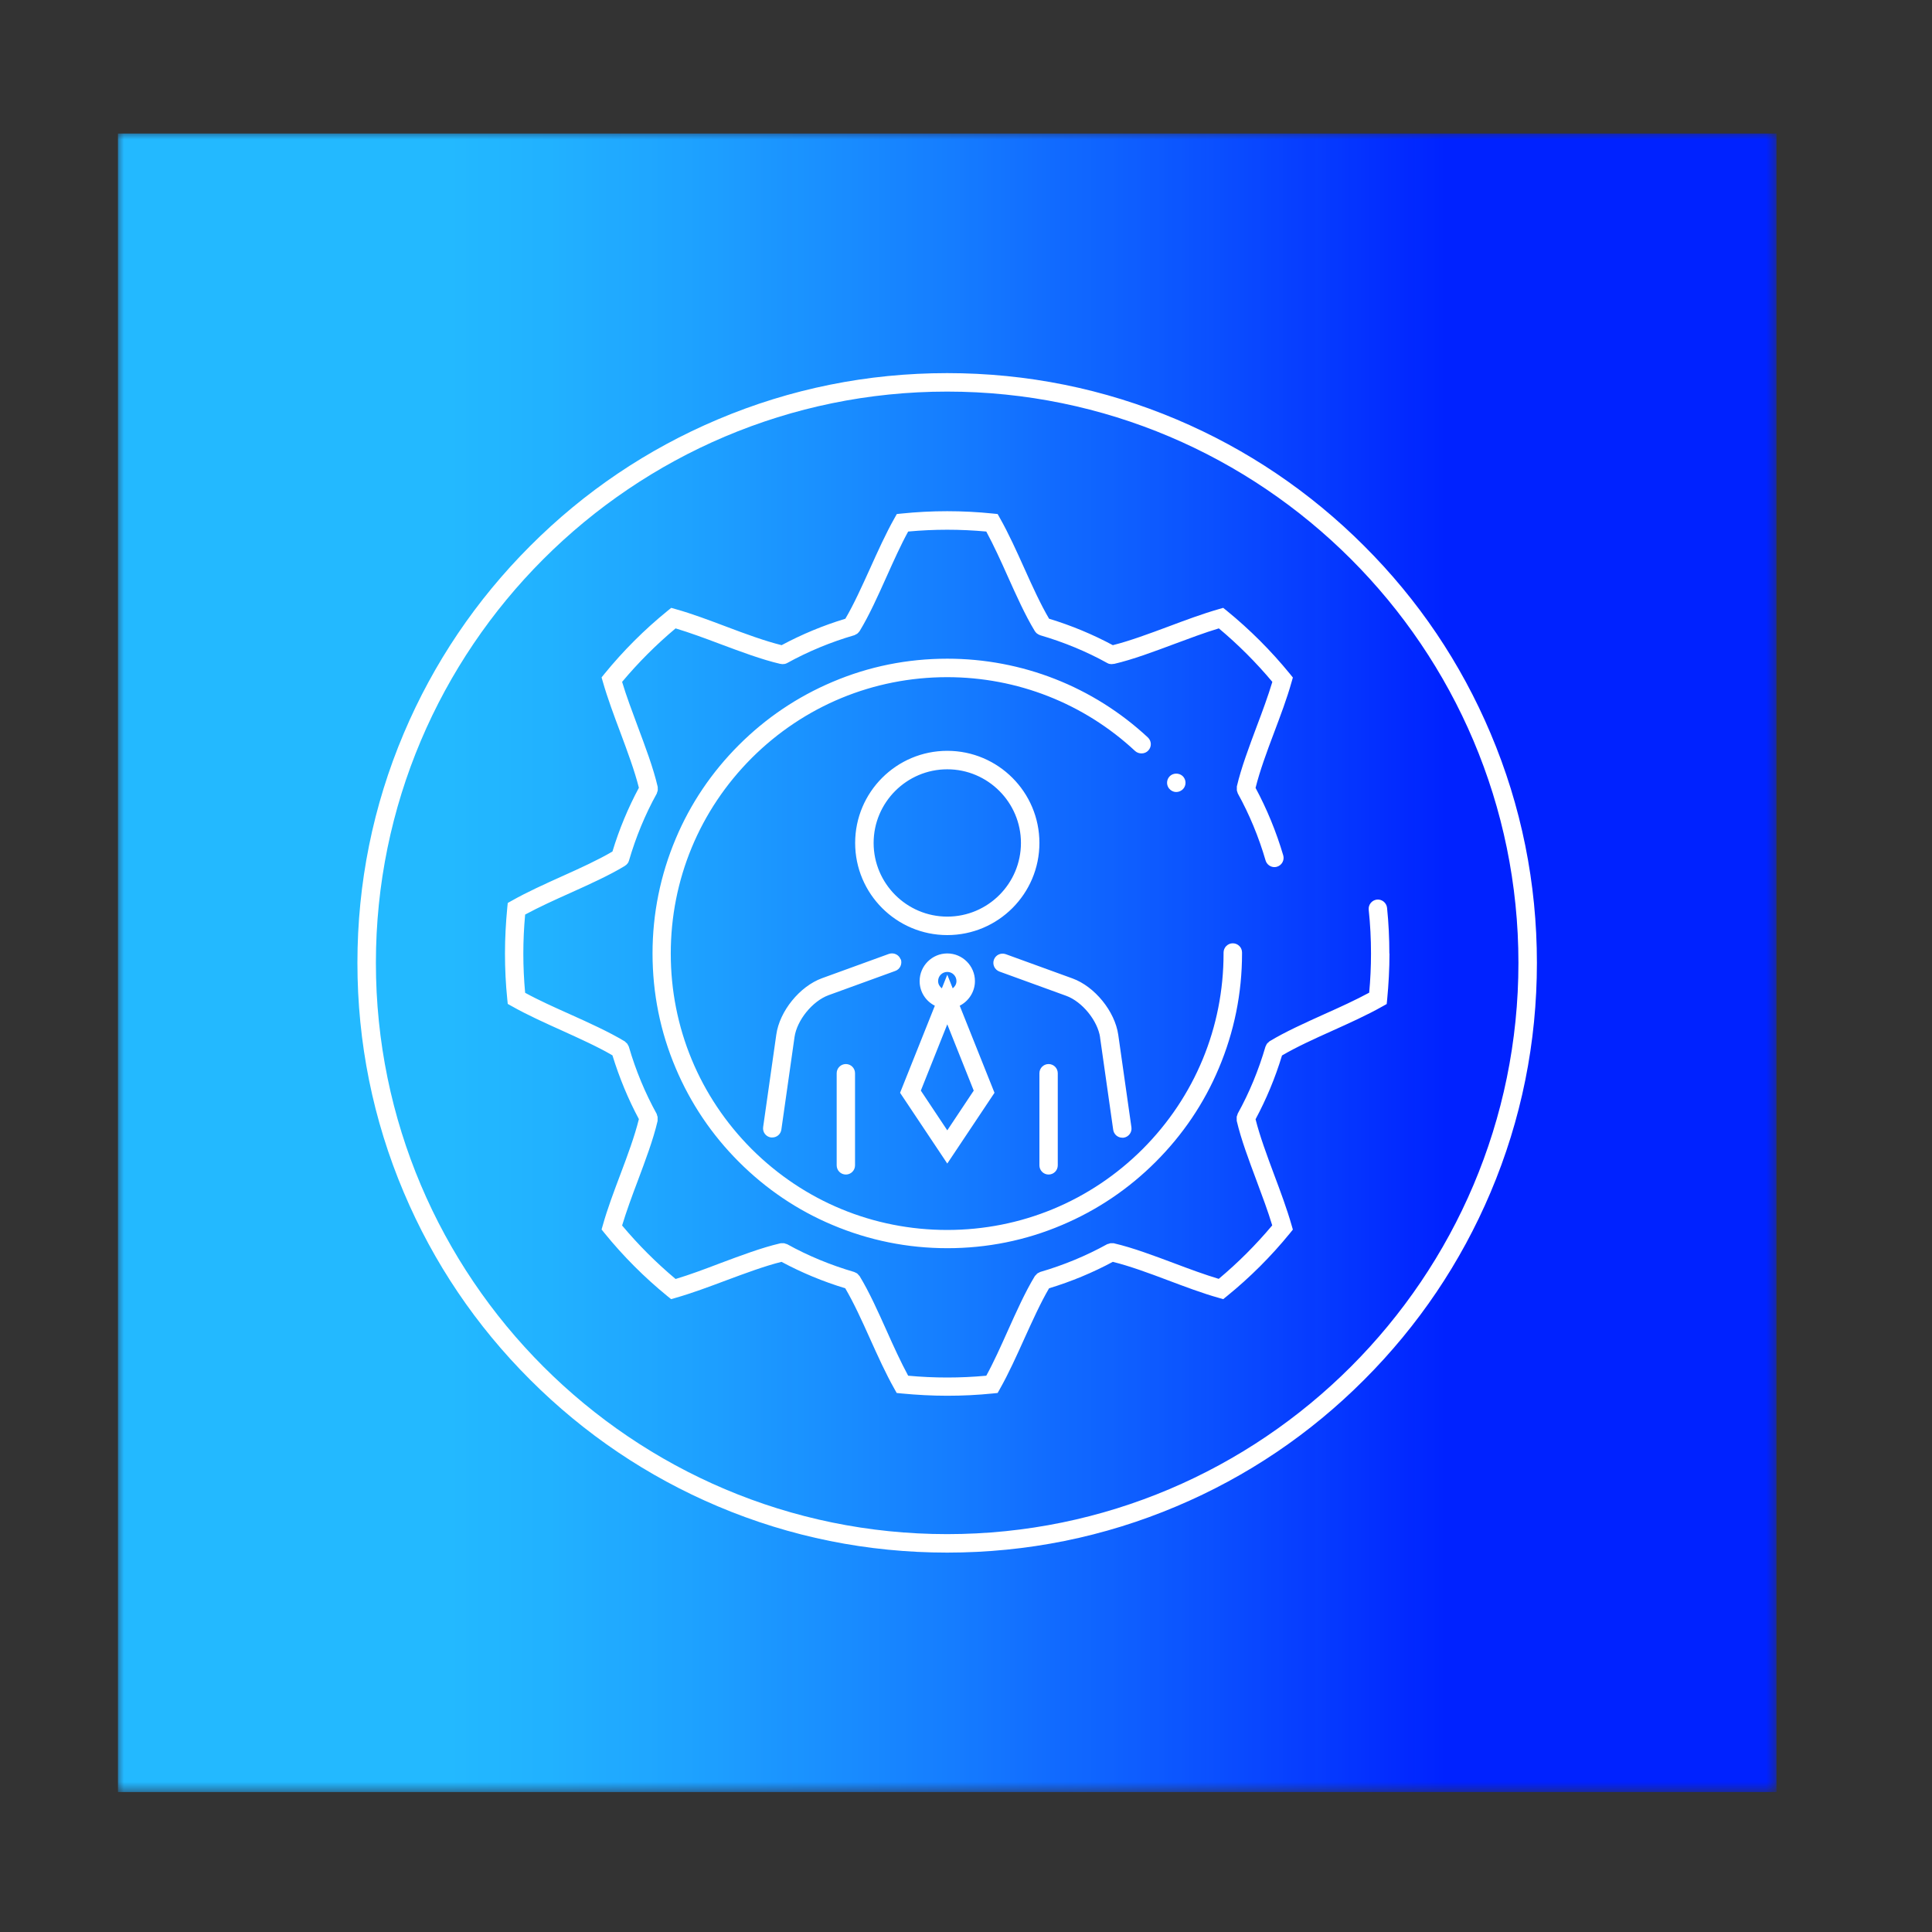 <?xml version="1.0" encoding="UTF-8"?>
<svg id="Management" xmlns="http://www.w3.org/2000/svg" xmlns:xlink="http://www.w3.org/1999/xlink" viewBox="0 0 160 160">
  <rect x="0" y="0" width="160" height="160" fill="#333333" stroke="none"/>
  <defs>
    <style>
      .cls-1 {
        fill: url(#linear-gradient-2);
      }

      .cls-1, .cls-2 {
        opacity: .2;
      }

      .cls-3 {
        fill: #fff;
      }

      .cls-4 {
        mask: url(#mask-2);
      }

      .cls-5 {
        fill: url(#radial-gradient-4);
      }

      .cls-6 {
        mask: url(#mask-3);
      }

      .cls-7 {
        fill: url(#radial-gradient);
      }

      .cls-8 {
        fill: #ff99d5;
        opacity: .1;
      }

      .cls-9 {
        fill: url(#radial-gradient-2);
      }

      .cls-10 {
        fill: url(#radial-gradient-3);
      }

      .cls-2 {
        fill: #10f;
      }

      .cls-11 {
        mask: url(#mask-1);
      }

      .cls-12 {
        mask: url(#mask);
      }

      .cls-13 {
        fill: url(#linear-gradient);
      }
    </style>
    <radialGradient id="radial-gradient" cx="773.99" cy="198.7" fx="773.99" fy="198.7" r="105.87" gradientTransform="translate(-541.52 -79.06) scale(.8)" gradientUnits="userSpaceOnUse">
      <stop offset="0" stop-color="#fff"/>
      <stop offset=".12" stop-color="#fbfbfb"/>
      <stop offset=".21" stop-color="#f1f1f1"/>
      <stop offset=".3" stop-color="#e0e0e0"/>
      <stop offset=".38" stop-color="#c9c9c9"/>
      <stop offset=".46" stop-color="#aaa"/>
      <stop offset=".54" stop-color="#848484"/>
      <stop offset=".61" stop-color="#575757"/>
      <stop offset=".68" stop-color="#242424"/>
      <stop offset=".73" stop-color="#000"/>
    </radialGradient>
    <mask id="mask" x="9.77" y="11.06" width="137.35" height="137.35" maskUnits="userSpaceOnUse">
      <rect id="bg" class="cls-7" x="9.77" y="11.06" width="137.35" height="137.35"/>
    </mask>
    <radialGradient id="radial-gradient-2" cx="121.86" cy="86.8" fx="121.86" fy="86.8" r="53.59" gradientTransform="translate(54.03 -65.57) rotate(45) scale(.98)" gradientUnits="userSpaceOnUse">
      <stop offset=".71" stop-color="#fff"/>
      <stop offset="1" stop-color="#000"/>
    </radialGradient>
    <mask id="mask-1" x="25.67" y="26.96" width="105.56" height="105.56" maskUnits="userSpaceOnUse">
      <circle class="cls-9" cx="78.44" cy="79.74" r="52.78" transform="translate(-33.41 78.82) rotate(-45)"/>
    </mask>
    <radialGradient id="radial-gradient-3" cx="773.99" cy="198.7" fx="773.99" fy="198.7" r="87.3" gradientTransform="translate(-541.52 -79.06) scale(.8)" gradientUnits="userSpaceOnUse">
      <stop offset=".41" stop-color="#000"/>
      <stop offset=".47" stop-color="#0f0f0f"/>
      <stop offset=".52" stop-color="#1d1d1d"/>
      <stop offset=".54" stop-color="#212121"/>
      <stop offset=".56" stop-color="#303030"/>
      <stop offset=".59" stop-color="#484848"/>
      <stop offset=".61" stop-color="#696969"/>
      <stop offset=".64" stop-color="#949494"/>
      <stop offset=".67" stop-color="#c8c8c8"/>
      <stop offset=".69" stop-color="#fff"/>
      <stop offset=".7" stop-color="#e0e0e0"/>
      <stop offset=".73" stop-color="#adadad"/>
      <stop offset=".75" stop-color="gray"/>
      <stop offset=".78" stop-color="#5c5c5c"/>
      <stop offset=".8" stop-color="#404040"/>
      <stop offset=".82" stop-color="#2c2c2c"/>
      <stop offset=".85" stop-color="#202020"/>
      <stop offset=".87" stop-color="#1d1d1d"/>
      <stop offset=".88" stop-color="#191919"/>
      <stop offset=".94" stop-color="#060606"/>
      <stop offset=".98" stop-color="#000"/>
    </radialGradient>
    <mask id="mask-2" x="9.77" y="11.06" width="137.35" height="137.35" maskUnits="userSpaceOnUse">
      <rect id="bg-3" data-name="bg" class="cls-10" x="9.77" y="11.06" width="137.35" height="137.35"/>
    </mask>
    <linearGradient id="linear-gradient" x1="9.77" y1="79.74" x2="147.12" y2="79.74" gradientUnits="userSpaceOnUse">
      <stop offset=".2" stop-color="#00e7ff"/>
      <stop offset=".26" stop-color="#00deff"/>
      <stop offset=".36" stop-color="#00c5ff"/>
      <stop offset=".49" stop-color="#009dff"/>
      <stop offset=".64" stop-color="#06f"/>
      <stop offset=".8" stop-color="#02f"/>
    </linearGradient>
    <radialGradient id="radial-gradient-4" cx="773.99" cy="198.7" fx="773.99" fy="198.7" r="105.87" gradientTransform="translate(-541.52 -79.06) scale(.8)" gradientUnits="userSpaceOnUse">
      <stop offset="0" stop-color="#fff"/>
      <stop offset=".13" stop-color="#fbfbfb"/>
      <stop offset=".23" stop-color="#f2f2f2"/>
      <stop offset=".32" stop-color="#e2e2e2"/>
      <stop offset=".41" stop-color="#cbcbcb"/>
      <stop offset=".48" stop-color="#adadad"/>
      <stop offset=".56" stop-color="#898989"/>
      <stop offset=".63" stop-color="#5e5e5e"/>
      <stop offset=".7" stop-color="#2e2e2e"/>
      <stop offset=".76" stop-color="#000"/>
    </radialGradient>
    <mask id="mask-3" x="9.77" y="11.06" width="137.35" height="137.35" maskUnits="userSpaceOnUse">
      <rect id="bg-5" data-name="bg" class="cls-5" x="9.77" y="11.06" width="137.35" height="137.35"/>
    </mask>
    <linearGradient id="linear-gradient-2" x1="9.77" y1="79.74" x2="147.12" y2="79.74" gradientUnits="userSpaceOnUse">
      <stop offset=".2" stop-color="#ae00ff"/>
      <stop offset=".27" stop-color="#a501ff"/>
      <stop offset=".38" stop-color="#8c06ff"/>
      <stop offset=".52" stop-color="#640eff"/>
      <stop offset=".68" stop-color="#2e18ff"/>
      <stop offset=".8" stop-color="#02f"/>
    </linearGradient>
  </defs>
  <g>
    <g>
      <g class="cls-12">
        <rect id="bg-2" data-name="bg" class="cls-2" x="9.77" y="11.06" width="137.35" height="137.35"/>
      </g>
      <g class="cls-11">
        <path class="cls-8" d="M128.05,97.81c-.1,.27-.2,.54-.3,.8H29.15c-.1-.27-.21-.53-.3-.8h99.2Zm-98.59,1.61c.11,.27,.22,.54,.33,.8H127.1c.11-.27,.22-.53,.33-.8H29.46Zm-1.17-3.21c.09,.27,.18,.54,.27,.8h99.77c.09-.27,.18-.53,.27-.8H28.29Zm-.5-1.61c.08,.27,.16,.54,.24,.8h100.83c.08-.27,.16-.54,.24-.8H27.79Zm2.35,6.43c.12,.27,.24,.54,.36,.8H126.39c.12-.27,.24-.53,.36-.8H30.14Zm-2.79-8.03c.07,.27,.14,.54,.22,.8h101.76c.07-.27,.15-.53,.22-.8H27.34Zm4.34,11.25c.14,.27,.28,.54,.43,.8H124.77c.15-.27,.29-.53,.43-.8H31.69Zm.88,1.61c.15,.27,.31,.54,.47,.8H123.85c.16-.27,.32-.53,.47-.8H32.57Zm-1.69-3.21c.13,.27,.26,.54,.4,.8H125.61c.13-.27,.27-.53,.4-.8H30.88Zm-4.95-17.67c.03,.27,.06,.54,.09,.8h104.87c.03-.27,.06-.53,.09-.8H25.92Zm-.13-1.61c.02,.27,.04,.54,.06,.8h105.19c.02-.27,.04-.53,.06-.8H25.79Zm-.08-1.61c.01,.27,.02,.54,.03,.8h105.41c.01-.27,.02-.54,.03-.8H25.71Zm1.25,9.64c.06,.27,.12,.54,.19,.8h102.59c.06-.27,.13-.53,.19-.8H26.96Zm-.33-1.61c.05,.27,.1,.54,.16,.8h103.32c.06-.27,.11-.54,.16-.8H26.62Zm-.28-1.61c.04,.27,.09,.54,.13,.8h103.94c.05-.27,.09-.54,.13-.8H26.34Zm-.23-1.61c.03,.27,.07,.54,.11,.8h104.45c.04-.27,.08-.53,.11-.8H26.1Zm16.73,32.13c.3,.27,.6,.54,.9,.8H113.15c.3-.26,.6-.53,.9-.8H42.84Zm1.84,1.61c.33,.27,.66,.54,.99,.8H111.22c.33-.26,.66-.53,.99-.8H44.68Zm9.71,6.43c.54,.28,1.09,.54,1.64,.8h44.82c.55-.26,1.1-.53,1.64-.8H54.39Zm-5.44-3.21c.41,.27,.82,.54,1.23,.8h56.52c.41-.26,.82-.53,1.23-.8H48.95Zm-2.25-1.61c.36,.27,.73,.54,1.09,.8h61.29c.37-.26,.73-.53,1.09-.8H46.71Zm4.79,3.21c.46,.27,.93,.54,1.4,.8h51.11c.47-.26,.94-.53,1.4-.8H51.49Zm16.85,6.43c1.93,.37,3.9,.65,5.9,.8h8.39c2-.16,3.97-.43,5.9-.8h-20.2Zm-6.22-1.61c.9,.29,1.8,.56,2.72,.8h27.2c.92-.24,1.82-.51,2.72-.8H62.12Zm-4.3-1.61c.66,.28,1.34,.55,2.01,.8h37.22c.68-.26,1.35-.52,2.01-.8H57.82Zm-16.67-11.25c.27,.27,.55,.54,.82,.8H114.91c.28-.26,.55-.53,.82-.8H41.16Zm-15.48-36.95c0,.27,0,.54,.01,.8h105.53c0-.27,0-.54,.01-.8H25.67Zm8.88,28.92c.18,.27,.36,.54,.55,.8H121.78c.19-.27,.37-.53,.55-.8H34.55Zm2.33,3.21c.21,.27,.43,.54,.64,.8H119.36c.22-.27,.43-.53,.64-.8H36.88Zm-1.21-1.61c.2,.27,.39,.54,.59,.8H120.62c.2-.27,.4-.53,.59-.8H35.67Zm2.52,3.21c.23,.27,.46,.54,.7,.8H118c.23-.27,.47-.53,.7-.8H38.2Zm-4.67-6.43c.17,.27,.33,.54,.5,.8H122.86c.17-.27,.34-.53,.5-.8H33.52Zm6.09,8.03c.25,.27,.5,.54,.75,.8H116.52c.25-.26,.5-.53,.75-.8H39.62ZM64.84,28.73c-.92,.24-1.82,.51-2.72,.8h32.64c-.9-.29-1.8-.56-2.72-.8h-27.2Zm-24.47,14.46c-.25,.26-.5,.53-.75,.8H117.27c-.25-.27-.5-.54-.75-.8H40.37Zm-1.48,1.61c-.23,.27-.47,.53-.7,.8H118.69c-.23-.27-.46-.54-.7-.8H38.89Zm4.85-4.82c-.3,.26-.6,.53-.9,.8H114.05c-.3-.27-.6-.54-.9-.8H43.74Zm-10.7,12.85c-.16,.27-.32,.53-.47,.8H124.32c-.15-.27-.31-.54-.47-.8H33.03Zm8.94-11.25c-.28,.26-.55,.53-.82,.8H115.73c-.27-.27-.55-.54-.82-.8H41.98Zm-7.95,9.64c-.17,.27-.34,.53-.5,.8H123.37c-.17-.27-.33-.54-.5-.8H34.02Zm2.24-3.21c-.2,.27-.4,.53-.59,.8H121.21c-.2-.27-.39-.54-.59-.8H36.27Zm-1.16,1.61c-.19,.27-.37,.53-.55,.8H122.33c-.18-.27-.36-.54-.55-.8H35.1Zm2.42-3.21c-.22,.27-.43,.53-.64,.8H120.01c-.21-.27-.43-.54-.64-.8H37.53Zm18.51-14.46c-.55,.26-1.1,.53-1.64,.8h48.11c-.54-.28-1.09-.54-1.64-.8H56.03Zm3.8-1.61c-.68,.26-1.35,.52-2.01,.8h41.25c-.66-.28-1.33-.55-2.01-.8H59.83Zm14.41-3.21c-2,.16-3.97,.43-5.9,.8h20.2c-1.93-.37-3.9-.65-5.9-.8h-8.39Zm-26.45,9.64c-.37,.26-.73,.53-1.09,.8h63.48c-.36-.27-.73-.54-1.09-.8H47.8Zm-2.13,1.61c-.33,.26-.66,.53-.99,.8H112.21c-.33-.27-.66-.54-.99-.8H45.67Zm4.52-3.21c-.41,.26-.82,.53-1.23,.8h58.98c-.41-.27-.82-.54-1.23-.8H50.18Zm2.71-1.61c-.47,.26-.94,.53-1.4,.8h53.9c-.46-.27-.93-.54-1.4-.8H52.89Zm-23.1,25.7c-.11,.27-.22,.53-.33,.8H127.43c-.11-.27-.22-.54-.33-.8H29.79Zm-3.32,11.25c-.05,.27-.09,.54-.13,.8h104.21c-.04-.27-.09-.54-.13-.8H26.47Zm.67-3.21c-.06,.27-.13,.53-.19,.8h102.97c-.06-.27-.12-.54-.19-.8H27.15Zm-.93,4.82c-.04,.27-.08,.53-.11,.8h104.68c-.03-.27-.07-.54-.11-.8H26.22Zm.57-3.21c-.06,.27-.11,.53-.16,.8h103.64c-.05-.27-.1-.54-.16-.8H26.78Zm-1.04,8.03c-.01,.27-.02,.54-.03,.8h105.47c-.01-.27-.02-.54-.03-.8H25.74Zm.27-3.21c-.03,.27-.06,.53-.09,.8h105.04c-.03-.27-.06-.54-.09-.8H26.01Zm-.16,1.61c-.02,.27-.04,.54-.06,.8h105.31c-.02-.27-.04-.54-.06-.8H25.85Zm-.17,3.21c0,.27,0,.54-.01,.8h105.55c0-.27,0-.54-.01-.8H25.68Zm6.44-24.1c-.15,.27-.29,.53-.43,.8H125.2c-.14-.27-.28-.54-.43-.8H32.12Zm-1.62,3.21c-.12,.27-.24,.53-.36,.8H126.75c-.12-.27-.24-.54-.36-.8H30.5Zm.77-1.61c-.13,.27-.27,.53-.4,.8H126.01c-.13-.27-.26-.54-.4-.8H31.27Zm-3.25,8.03c-.08,.27-.16,.54-.24,.8h101.31c-.08-.27-.16-.54-.24-.8H28.03Zm-.47,1.61c-.07,.27-.15,.53-.22,.8h102.2c-.07-.27-.14-.54-.22-.8H27.56Zm1-3.21c-.09,.27-.18,.53-.27,.8h100.31c-.09-.27-.18-.54-.27-.8H28.56Zm.59-1.61c-.1,.27-.21,.53-.3,.8h99.2c-.1-.27-.2-.54-.3-.8H29.15Z"/>
      </g>
      <g class="cls-4">
        <rect id="bg-4" data-name="bg" class="cls-13" x="9.77" y="11.06" width="137.35" height="137.35"/>
      </g>
      <g class="cls-6">
        <rect id="bg-6" data-name="bg" class="cls-1" x="9.77" y="11.06" width="137.35" height="137.35"/>
      </g>
    </g>
    <path class="cls-3" d="M123.44,60.73c-2.46-5.82-5.98-11.04-10.47-15.52-4.48-4.48-9.71-8.01-15.52-10.47-6.02-2.55-12.42-3.84-19.01-3.84s-12.99,1.29-19.01,3.84c-5.82,2.46-11.04,5.98-15.52,10.47-4.48,4.48-8.01,9.71-10.47,15.52-2.55,6.02-3.84,12.42-3.84,19.01s1.29,12.99,3.84,19.01c2.46,5.82,5.98,11.04,10.47,15.52,4.48,4.48,9.71,8.01,15.52,10.47,6.02,2.55,12.42,3.84,19.01,3.84s12.99-1.29,19.01-3.84c5.82-2.46,11.04-5.98,15.52-10.47,4.48-4.48,8.01-9.71,10.47-15.52,2.55-6.02,3.84-12.42,3.84-19.01s-1.29-12.99-3.84-19.01Zm-45,66.32c-26.09,0-47.31-21.22-47.31-47.31s21.22-47.31,47.31-47.31,47.31,21.22,47.31,47.31-21.22,47.31-47.31,47.31Z"/>
  </g>
  <path class="cls-3" d="M115.07,78.97c0,1.26-.07,2.53-.19,3.79l-.04,.39-.34,.19c-1.27,.72-2.76,1.39-4.2,2.04-1.45,.65-2.94,1.33-4.13,2.03-.56,1.85-1.3,3.62-2.19,5.28,.35,1.4,.95,3.01,1.53,4.57,.53,1.41,1.07,2.86,1.45,4.19l.11,.38-.25,.31c-1.55,1.9-3.3,3.65-5.21,5.2l-.31,.25-.38-.11c-1.33-.37-2.78-.92-4.19-1.45-1.56-.59-3.16-1.18-4.57-1.53-1.66,.89-3.43,1.63-5.28,2.19-.7,1.19-1.37,2.68-2.03,4.13-.65,1.44-1.32,2.93-2.04,4.2l-.19,.34-.39,.04c-1.26,.13-2.53,.19-3.79,.19s-2.53-.07-3.79-.19l-.39-.04-.19-.34c-.72-1.27-1.39-2.76-2.04-4.2-.65-1.45-1.33-2.94-2.03-4.13-1.85-.56-3.62-1.3-5.28-2.19-1.4,.35-3.01,.95-4.57,1.53-1.41,.53-2.86,1.07-4.19,1.45l-.38,.11-.31-.25c-1.9-1.55-3.65-3.3-5.2-5.21l-.25-.31,.11-.38c.37-1.33,.92-2.78,1.45-4.19,.59-1.56,1.18-3.16,1.53-4.57-.89-1.66-1.62-3.43-2.19-5.28-1.19-.7-2.68-1.37-4.13-2.03-1.44-.65-2.93-1.32-4.2-2.04l-.34-.19-.04-.39c-.13-1.26-.19-2.53-.19-3.79s.07-2.53,.19-3.79l.04-.39,.34-.19c1.27-.72,2.76-1.39,4.2-2.04,1.45-.65,2.94-1.33,4.13-2.03,.56-1.85,1.3-3.62,2.19-5.28-.35-1.4-.95-3.01-1.53-4.57-.53-1.41-1.07-2.86-1.45-4.19l-.11-.38,.25-.31c1.55-1.9,3.3-3.65,5.21-5.2l.31-.25,.38,.11c1.33,.37,2.78,.92,4.19,1.45,1.56,.59,3.16,1.18,4.57,1.53,1.66-.89,3.43-1.63,5.28-2.19,.7-1.19,1.37-2.68,2.03-4.13,.65-1.44,1.32-2.93,2.04-4.2l.19-.34,.39-.04c2.51-.26,5.06-.26,7.57,0l.39,.04,.19,.34c.72,1.27,1.39,2.76,2.04,4.2,.65,1.45,1.33,2.94,2.03,4.13,1.85,.56,3.62,1.3,5.28,2.19,1.4-.35,3.01-.95,4.57-1.53,1.41-.53,2.86-1.07,4.19-1.45l.38-.11,.31,.25c1.9,1.55,3.65,3.3,5.21,5.21l.25,.31-.11,.38c-.37,1.33-.92,2.78-1.45,4.19-.59,1.56-1.18,3.16-1.53,4.57,.94,1.75,1.71,3.62,2.29,5.58,.12,.4-.11,.83-.52,.95-.07,.02-.14,.03-.21,.03-.33,0-.63-.22-.73-.55-.57-1.96-1.35-3.83-2.3-5.55-.02-.03-.02-.07-.03-.1-.02-.05-.04-.1-.05-.16,0-.06,0-.11,0-.17,0-.04,0-.07,0-.11,0-.01,0-.02,0-.04,0,0,0,0,0,0,.36-1.55,1.02-3.29,1.65-4.98,.47-1.24,.94-2.52,1.29-3.68-1.34-1.6-2.83-3.09-4.43-4.43-1.17,.35-2.44,.83-3.68,1.29-1.69,.63-3.44,1.29-4.99,1.65,0,0,0,0,0,0,0,0-.01,0-.02,0,0,0-.02,0-.03,0-.05,0-.1,.02-.15,.02-.03,0-.07,0-.1-.01-.02,0-.03,0-.05,0-.08-.01-.15-.04-.22-.08-1.73-.96-3.6-1.73-5.55-2.3,0,0-.01,0-.02-.01-.08-.03-.15-.06-.21-.11-.02-.01-.03-.02-.05-.03-.06-.05-.11-.11-.16-.18,0,0-.01-.02-.02-.03h0c-.79-1.3-1.52-2.93-2.23-4.51-.57-1.28-1.17-2.59-1.78-3.72-2.15-.2-4.32-.2-6.47,0-.62,1.13-1.21,2.45-1.78,3.72-.71,1.58-1.44,3.21-2.23,4.51h0s-.01,.02-.02,.03c-.02,.03-.05,.05-.07,.08-.04,.04-.07,.09-.12,.12-.04,.03-.1,.05-.15,.08-.03,.02-.06,.04-.1,.05-1.96,.57-3.83,1.35-5.55,2.3-.07,.04-.14,.06-.22,.08-.02,0-.03,0-.05,0-.03,0-.06,.01-.1,.01-.05,0-.1,0-.15-.02,0,0-.02,0-.03,0,0,0-.01,0-.02,0,0,0,0,0,0,0-1.55-.36-3.3-1.02-4.99-1.65-1.24-.47-2.52-.94-3.68-1.29-1.6,1.34-3.09,2.83-4.43,4.43,.35,1.17,.83,2.44,1.29,3.68,.63,1.69,1.29,3.43,1.65,4.98,0,0,0,0,0,0,0,.01,0,.03,.01,.04,0,.04,0,.07,0,.11,0,.06,.01,.11,0,.17,0,.06-.03,.11-.05,.16-.01,.04-.01,.07-.03,.11-.96,1.73-1.73,3.6-2.3,5.55-.02,.08-.06,.16-.11,.23,0,0-.01,.01-.02,.02-.05,.07-.12,.13-.19,.17,0,0-.01,.01-.02,.02-1.3,.79-2.95,1.53-4.54,2.25-1.28,.57-2.59,1.17-3.72,1.78-.1,1.08-.15,2.16-.15,3.24s.05,2.16,.15,3.24c1.13,.62,2.45,1.21,3.72,1.78,1.58,.71,3.21,1.45,4.51,2.23,0,0,0,0,0,0,0,0,.02,.01,.03,.02,.03,.02,.05,.05,.08,.08,.04,.04,.09,.07,.12,.11,.03,.05,.05,.1,.08,.15,.02,.03,.04,.06,.05,.1,.57,1.96,1.35,3.83,2.3,5.55,.02,.03,.02,.07,.03,.11,.02,.05,.04,.1,.05,.16,0,.06,0,.11,0,.17,0,.04,0,.07,0,.11,0,.01,0,.02,0,.04,0,0,0,0,0,0-.36,1.55-1.02,3.29-1.65,4.98-.47,1.24-.94,2.52-1.29,3.68,1.34,1.6,2.83,3.09,4.43,4.43,1.17-.35,2.45-.83,3.68-1.3,1.69-.63,3.43-1.29,4.98-1.65,0,0,0,0,0,0,.01,0,.03,0,.04-.01,.04,0,.08,0,.11,0,.05,0,.11-.01,.16,0,.06,0,.11,.03,.16,.05,.03,.01,.07,.01,.11,.03,1.73,.96,3.6,1.73,5.55,2.3,.04,.01,.06,.04,.1,.05,.05,.02,.1,.04,.15,.08,.05,.03,.08,.08,.11,.12,.02,.03,.06,.05,.08,.08,0,0,.01,.02,.02,.03,0,0,0,0,0,0,.79,1.3,1.52,2.93,2.23,4.51,.57,1.28,1.17,2.59,1.78,3.72,2.15,.2,4.32,.2,6.47,0,.62-1.13,1.21-2.45,1.78-3.72,.71-1.58,1.44-3.21,2.23-4.51,0,0,0,0,0,0,0,0,.01-.02,.02-.03,.02-.03,.05-.05,.08-.08,.04-.04,.07-.09,.11-.12,.05-.04,.1-.06,.15-.08,.03-.02,.06-.04,.09-.05,1.96-.57,3.83-1.35,5.55-2.3,.04-.02,.07-.02,.11-.03,.05-.02,.1-.04,.15-.05,.06,0,.11,0,.17,0,.04,0,.07,0,.11,0,.01,0,.03,0,.04,.01,0,0,0,0,0,0,1.55,.36,3.29,1.02,4.98,1.65,1.24,.47,2.52,.94,3.68,1.29,1.6-1.34,3.09-2.83,4.43-4.43-.35-1.17-.83-2.44-1.29-3.68-.63-1.69-1.29-3.43-1.65-4.98,0,0,0,0,0,0,0-.01,0-.02,0-.04,0-.04,0-.07,0-.11,0-.06-.01-.11,0-.17,0-.06,.03-.1,.05-.16,.01-.04,.02-.07,.03-.11,.96-1.73,1.73-3.6,2.3-5.55,.01-.04,.04-.07,.05-.1,.02-.05,.04-.1,.08-.15,.03-.04,.08-.08,.12-.11,.03-.03,.05-.06,.08-.08,1.3-.79,2.95-1.53,4.54-2.25,1.28-.57,2.59-1.17,3.72-1.78,.1-1.08,.15-2.16,.15-3.24,0-1.2-.06-2.43-.19-3.63-.04-.42,.26-.79,.68-.84,.42-.04,.79,.26,.84,.68,.13,1.26,.19,2.53,.19,3.79Zm-19.97-16.82c.29-.31,.27-.79-.04-1.08-4.53-4.21-10.43-6.52-16.61-6.52-3.3,0-6.49,.64-9.5,1.92-2.91,1.23-5.52,2.99-7.76,5.23-2.24,2.24-4.01,4.85-5.23,7.76-1.27,3.01-1.92,6.21-1.92,9.5s.64,6.49,1.92,9.5c1.23,2.91,2.99,5.52,5.23,7.76,2.24,2.24,4.85,4.01,7.76,5.23,3.01,1.27,6.21,1.92,9.5,1.92s6.49-.64,9.5-1.92c2.91-1.23,5.52-2.99,7.76-5.23,2.24-2.24,4.01-4.85,5.23-7.76,1.27-3.01,1.92-6.21,1.92-9.5v-.08c0-.42-.34-.76-.77-.76-.2,0-.39,.08-.54,.23-.14,.14-.22,.34-.22,.54v.08c0,6.11-2.38,11.86-6.7,16.19-4.33,4.32-10.08,6.7-16.19,6.7s-11.86-2.38-16.19-6.7c-4.32-4.33-6.7-10.07-6.7-16.19s2.38-11.86,6.7-16.19c4.33-4.32,10.08-6.7,16.19-6.7,5.8,0,11.33,2.17,15.57,6.12,.3,.27,.81,.26,1.08-.04Zm2.77,3.29c.34-.25,.41-.73,.16-1.07-.24-.33-.74-.4-1.07-.16-.34,.25-.41,.73-.16,1.07,.15,.19,.37,.31,.61,.31,.16,0,.32-.05,.45-.15Zm-19.42,12c-4.21,0-7.63-3.42-7.63-7.63s3.42-7.63,7.63-7.63,7.63,3.42,7.63,7.63-3.42,7.63-7.63,7.63Zm0-1.53c3.37,0,6.1-2.74,6.1-6.1s-2.74-6.1-6.1-6.1-6.1,2.74-6.1,6.1,2.74,6.1,6.1,6.1Zm-3.86,3.55c-.14-.4-.58-.6-.98-.46l-5.53,2.01c-1.85,.67-3.52,2.73-3.79,4.67l-1.09,7.66c-.06,.42,.23,.8,.65,.86,.04,0,.07,0,.11,0,.37,0,.7-.27,.75-.66l1.09-7.66c.2-1.39,1.48-2.97,2.81-3.46l5.53-2.01c.4-.14,.6-.58,.46-.98Zm16.51,6.44l1.09,7.66c.05,.38,.38,.66,.75,.66,.04,0,.07,0,.11,0,.42-.06,.71-.45,.65-.86l-1.09-7.66c-.28-1.95-1.95-4-3.79-4.67l-5.53-2.01c-.4-.14-.83,.06-.98,.46-.14,.4,.06,.83,.46,.98l5.53,2.01c1.32,.48,2.61,2.06,2.81,3.46Zm-5.02,2.98v7.63c0,.42,.34,.76,.76,.76s.76-.34,.76-.76v-7.63c0-.42-.34-.76-.76-.76s-.76,.34-.76,.76Zm-16.79,0v7.63c0,.42,.34,.76,.76,.76s.76-.34,.76-.76v-7.63c0-.42-.34-.76-.76-.76s-.76,.34-.76,.76Zm9.16,7.48l-3.91-5.86,2.88-7.21c-.75-.38-1.26-1.14-1.26-2.04,0-1.26,1.03-2.29,2.29-2.29s2.29,1.03,2.29,2.29c0,.89-.52,1.66-1.26,2.04l2.88,7.21-3.91,5.86Zm-.45-14.51l.45-1.13,.45,1.13c.18-.14,.31-.35,.31-.6,0-.42-.34-.76-.76-.76s-.76,.34-.76,.76c0,.25,.13,.46,.31,.6Zm-1.74,8.47l2.19,3.29,2.19-3.29-2.19-5.49-2.19,5.49Z"/>
</svg>
